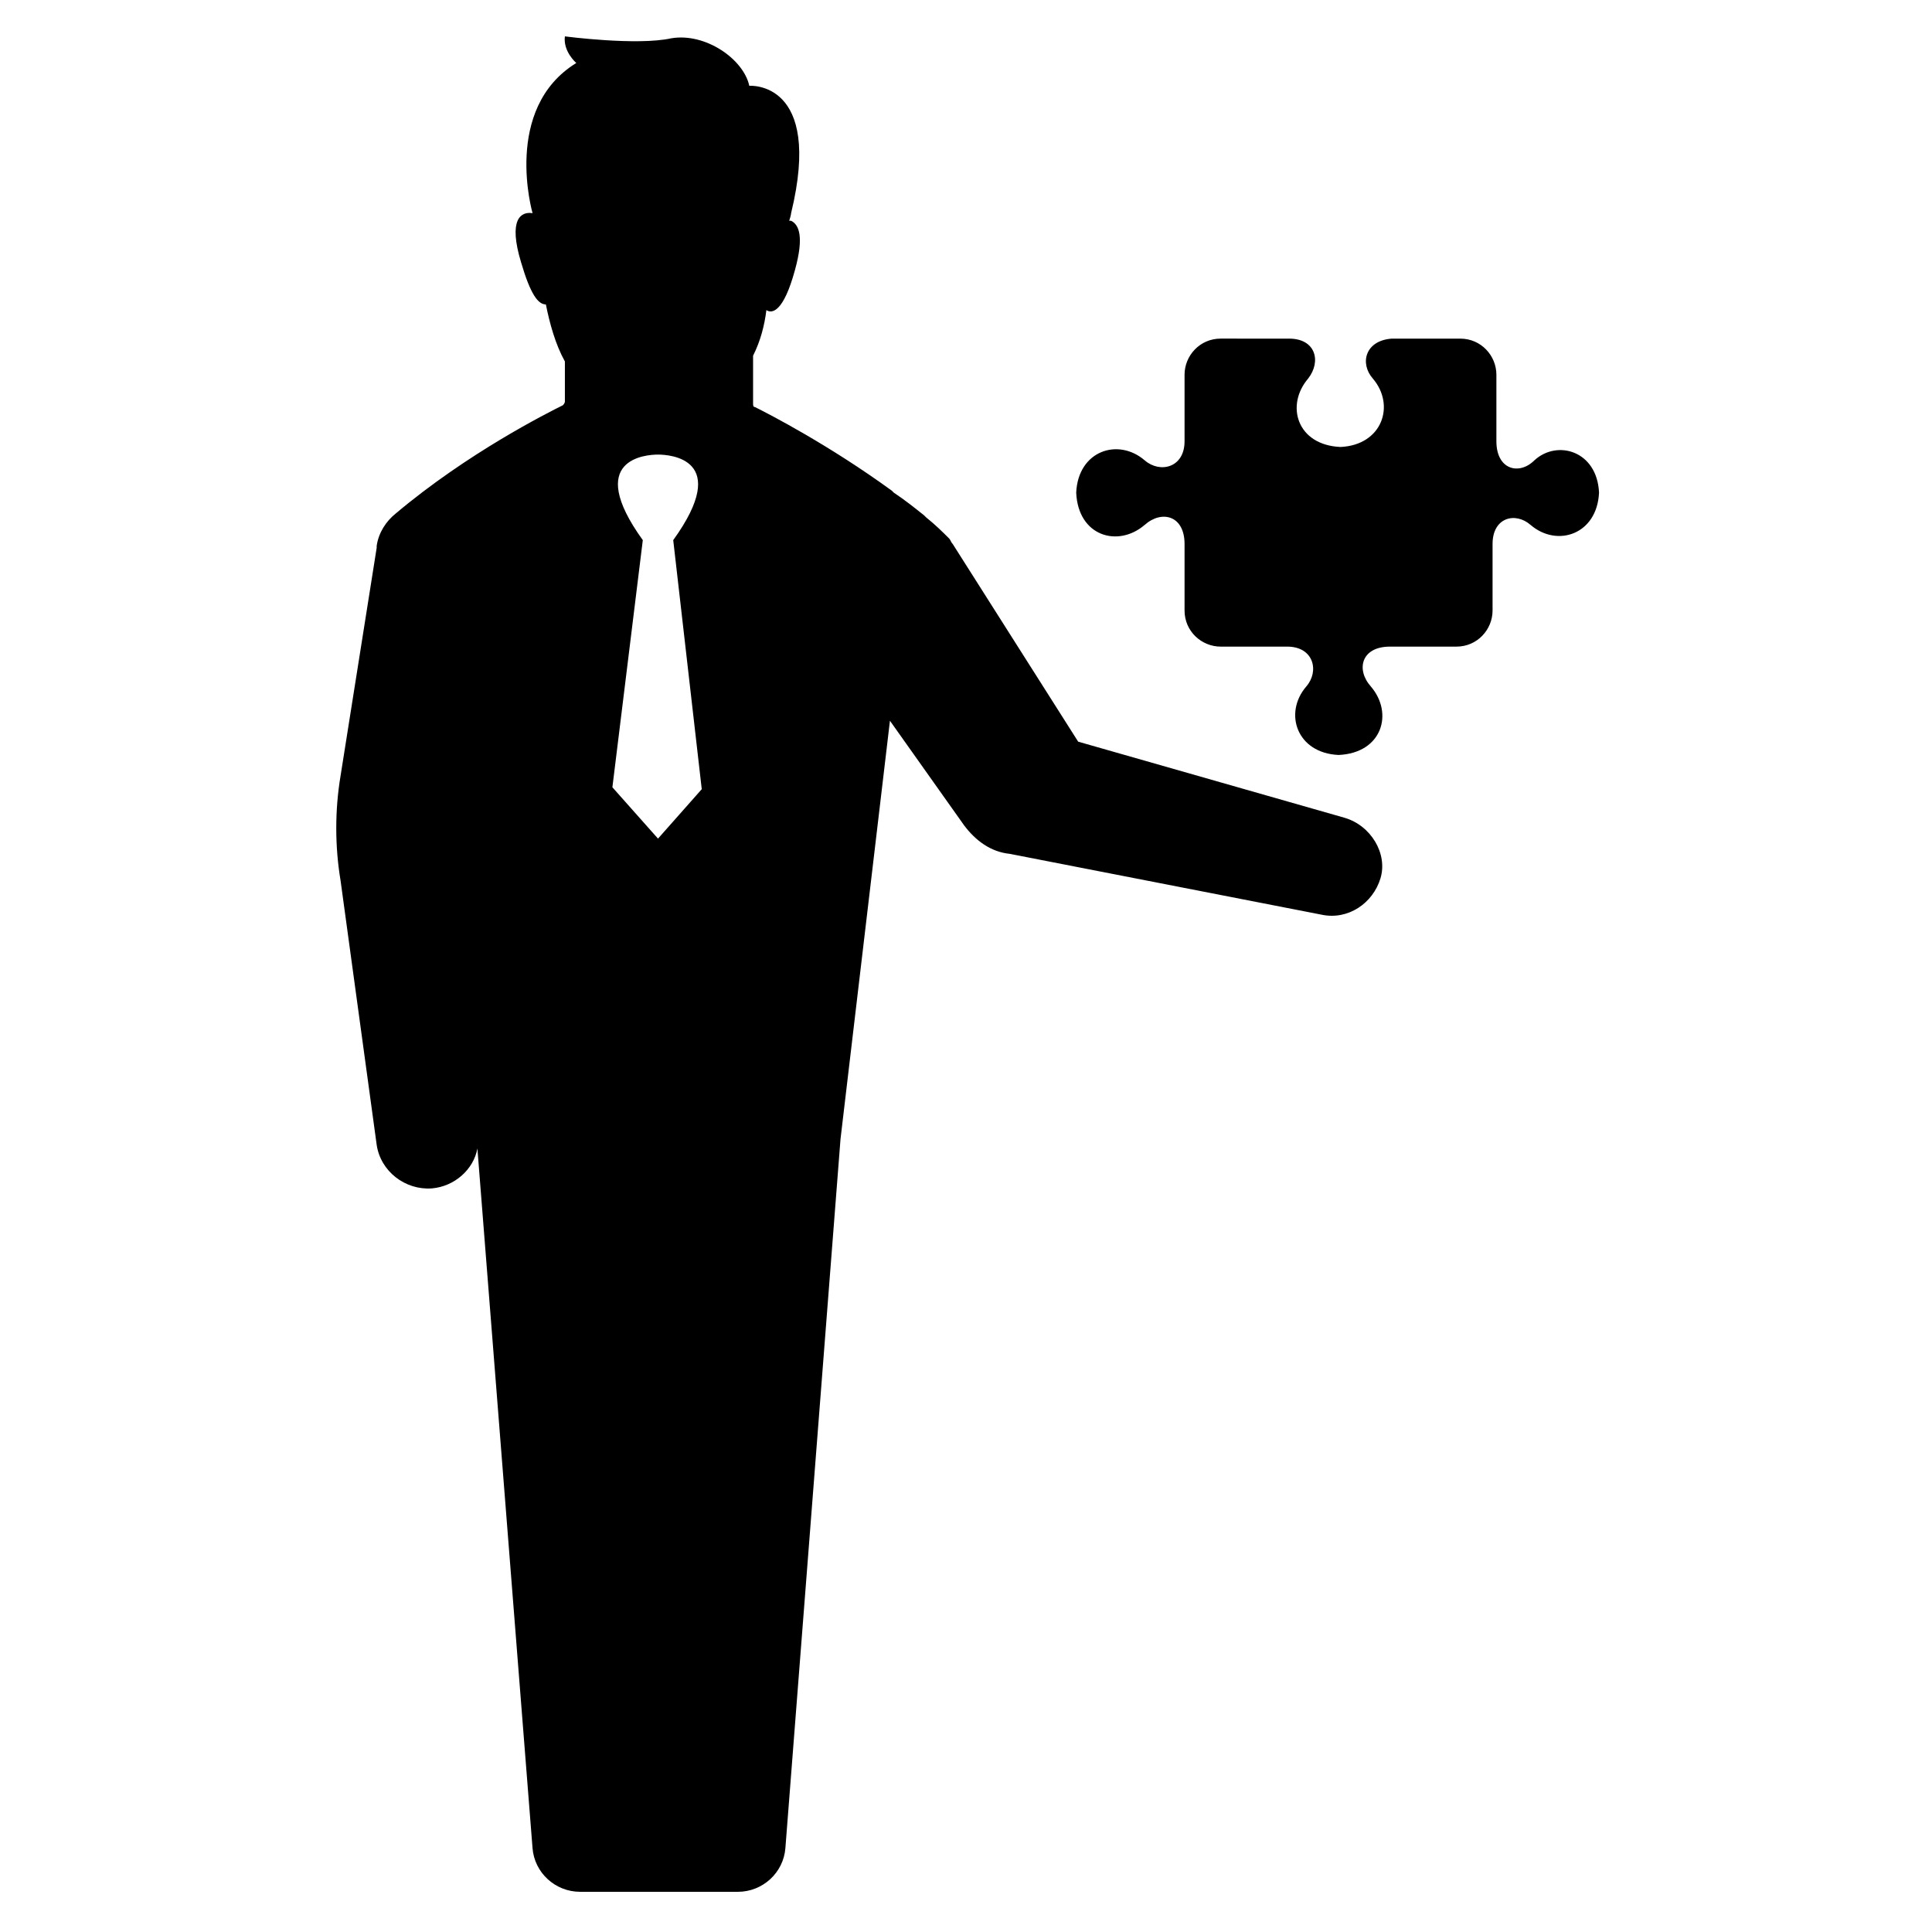 <?xml version="1.0" encoding="UTF-8"?>
<!-- Uploaded to: SVG Repo, www.svgrepo.com, Generator: SVG Repo Mixer Tools -->
<svg fill="#000000" width="800px" height="800px" version="1.1" viewBox="144 144 512 512" xmlns="http://www.w3.org/2000/svg">
 <path d="m500.26 360.7-70.535-20.152-33.25-52.395c-0.504-0.504-0.504-1.008-1.008-1.512-1.512-1.512-3.527-3.527-6.047-5.543l-0.504-0.504c-2.519-2.016-5.039-4.031-8.062-6.047l-0.504-0.504c-16.625-12.09-32.242-20.152-36.273-22.168-0.504 0-0.504-0.504-0.504-1.008v-12.594c2.016-4.031 3.023-8.062 3.527-12.09 1.512 1.008 4.535 0.504 7.559-10.578 2.519-9.07 1.008-12.09-1.008-13.098h-0.504c0.504-1.512 0.504-2.016 0.504-2.016 8.566-35.266-11.082-33.754-11.082-33.754-1.512-7.055-11.586-14.105-20.656-12.594-9.07 2.016-28.215-0.504-28.215-0.504-0.504 4.031 3.023 7.055 3.023 7.055-19.648 12.09-11.586 39.801-11.586 39.801-3.023-0.504-6.551 1.512-3.023 13.098 2.519 8.566 4.535 11.082 6.551 11.082 1.008 5.039 2.519 10.578 5.039 15.113v10.578c0 0.504-0.504 1.008-0.504 1.008-4.031 2.016-25.191 12.594-44.336 28.719-2.519 2.016-4.535 5.039-5.039 8.566v0.504l-9.574 60.457c-1.512 9.07-1.512 18.641 0 27.711l9.57 70.02c1.008 7.055 7.559 12.09 14.609 11.586 6.047-0.504 11.082-5.039 12.09-10.578l14.609 185.4c0.504 6.551 6.047 11.586 12.594 11.586l41.824 0.004c6.551 0 12.09-5.039 12.594-11.586l14.609-187.92 13.098-110.84 19.648 27.711c3.023 4.031 7.055 7.055 12.09 7.559l82.625 16.121c7.055 1.512 13.602-3.023 15.617-9.574 2.019-6.551-2.516-14.109-9.566-16.121zm-181.88 5.539-12.09-13.602 8.059-65.496c-15.617-21.664 1.008-22.672 4.031-22.672 3.023 0 19.648 1.008 4.031 22.672l7.559 66zm249.38-91.691c-0.504 11.082-11.082 14.609-18.137 8.566-4.031-3.527-10.078-2.016-10.078 5.039v17.633c0 5.039-4.031 9.574-9.574 9.574h-17.633c-7.559 0-9.07 6.047-5.039 10.578 6.047 7.055 3.023 17.633-8.566 18.137-11.082-0.504-14.609-11.082-8.566-18.137 3.527-4.031 2.016-10.578-5.039-10.578h-17.633c-5.039 0-9.574-4.031-9.574-9.574v-17.633c0-7.559-6.047-9.07-10.578-5.039-7.055 6.047-17.633 3.023-18.137-8.566 0.504-11.082 11.082-14.609 18.137-8.566 4.031 3.527 10.578 2.016 10.578-5.039v-17.633c0-5.039 4.031-9.574 9.574-9.574l13.109 0.004h5.035c7.055 0 8.566 6.047 5.039 10.578-6.047 7.055-3.023 17.633 8.566 18.137 11.082-0.504 14.609-11.082 8.566-18.137-3.527-4.031-2.016-10.078 5.039-10.578h18.137c5.543 0 9.574 4.535 9.574 9.574v17.633c0 7.559 6.047 9.07 10.078 5.039 6.039-5.547 16.617-2.523 17.121 8.562z"/>
</svg>